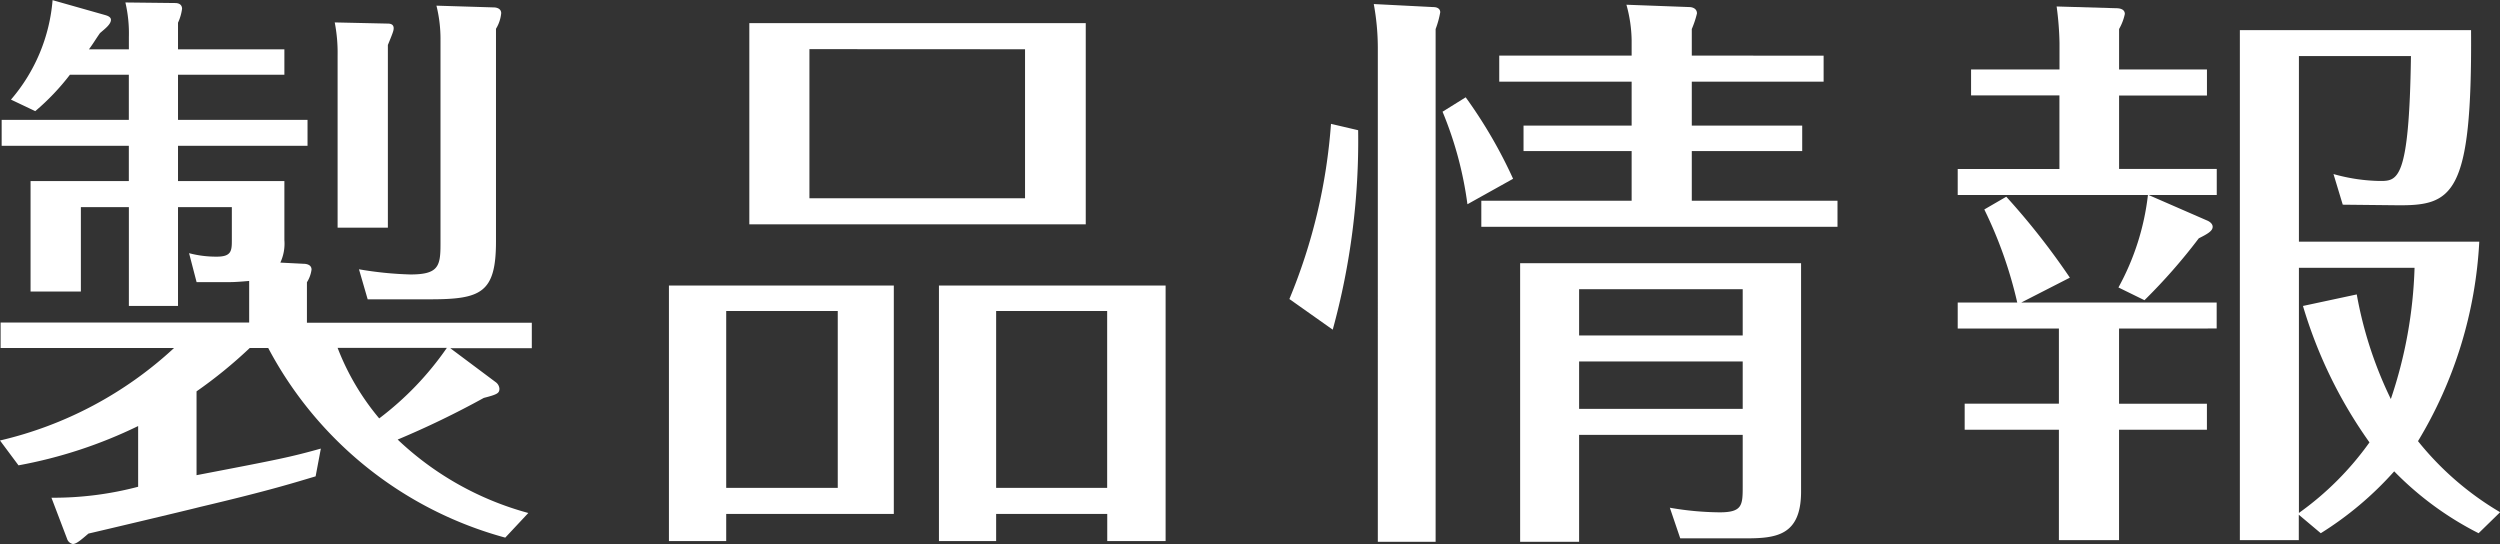 <svg xmlns="http://www.w3.org/2000/svg" width="61.766" height="13.44" viewBox="0 0 61.766 13.44">
            <rect x="0" y="0" width="61.766" height="13.44" fill="#333333" stroke="none"/>
            <g data-name="製品情報" transform="translate(-722.202 -112.183)">
              <path d="M734.685,125.466a9.416,9.416,0,0,1-5.856-4.685h-.457a11.372,11.372,0,0,1-1.314,1.071v2.071c2.085-.4,2.3-.443,3.071-.657l-.129.686c-.485.143-1.1.342-2.856.756-.329.086-2.628.629-2.757.658-.2.171-.3.257-.386.257a.186.186,0,0,1-.142-.129l-.386-1.014a8.2,8.2,0,0,0,2.142-.271v-1.5a11.439,11.439,0,0,1-2.956.971l-.457-.614a9.5,9.5,0,0,0,4.3-2.285h-4.285v-.629h6.141v-1.028c-.17.015-.342.029-.471.029h-.828l-.186-.715a2.6,2.6,0,0,0,.686.086c.357,0,.371-.142.371-.4V117.3H726.6v2.442h-1.214V117.3H724.2v2.085h-1.243v-2.728h2.428v-.871h-3.142v-.642h3.142v-1.115H723.93a5.8,5.8,0,0,1-.857.9l-.6-.285a4.3,4.3,0,0,0,1.028-2.457l1.313.372c.043.014.129.042.129.114,0,.114-.157.228-.271.328-.129.186-.157.243-.272.4h.986v-.3a3.364,3.364,0,0,0-.086-.857l1.228.014c.1,0,.172.043.172.143a1.2,1.2,0,0,1-.1.343v.657h2.628v.628H726.6v1.115h3.2v.642h-3.2v.871h2.628v1.457a1.106,1.106,0,0,1-.1.557l.571.029c.057,0,.2.014.2.143a.777.777,0,0,1-.114.314v1h5.556v.629h-2.014l1.128.843a.22.22,0,0,1,.086.157c0,.114-.057.143-.386.228a22.11,22.11,0,0,1-2.128,1.029,7.552,7.552,0,0,0,3.228,1.814Zm-2.9-12.7c.058,0,.143.014.143.114,0,.057-.014.1-.143.414v4.514h-1.242v-4.257a3.912,3.912,0,0,0-.071-.814Zm-1.242,8.012a6.142,6.142,0,0,0,1.028,1.742,7.572,7.572,0,0,0,1.671-1.742Zm3.856-8.412c.072,0,.186.028.186.143a.9.9,0,0,1-.129.385v5.256c0,1.271-.371,1.428-1.628,1.428h-1.542l-.215-.742a8.769,8.769,0,0,0,1.271.128c.686,0,.743-.2.743-.742v-5.042a3.406,3.406,0,0,0-.1-.857Z" fill="#fff"/>
              <path d="M740.144,125.551h-1.415v-6.313h5.556v5.642h-4.141Zm2.756-1.314v-4.37h-2.756v4.37Zm6.127-11.483v4.971h-8.312v-4.971Zm-6.827.643v3.685h5.327V113.4Zm4.613,11.483v.671H745.4v-6.313H751v6.313h-1.442v-.671Zm2.743-.643v-4.37h-2.743v4.37Z" fill="#fff"/>
              <path d="M755.757,115.4a17.63,17.63,0,0,1-.628,4.928l-1.071-.757a13.885,13.885,0,0,0,1.028-4.328Zm1.857-3.042c.1,0,.171.043.171.129a2.289,2.289,0,0,1-.114.414v12.668h-1.428V113.354a6.035,6.035,0,0,0-.1-1.071Zm.843,4.871a9.028,9.028,0,0,0-.615-2.286l.572-.356a11.723,11.723,0,0,1,1.171,2.013Zm8.8-3.671v.643H764v1.085h2.728v.629H764v1.228h3.6v.643h-8.8v-.643h3.714v-1.228h-2.671v-.629h2.671V114.2h-3.271v-.643h3.271v-.371a3.432,3.432,0,0,0-.129-.886l1.543.057c.1,0,.2.043.2.158a2.4,2.4,0,0,1-.128.385v.657Zm-6.041,9.369v2.642h-1.457v-6.883H766.7v5.641c0,1.1-.628,1.157-1.385,1.157h-1.6l-.257-.757a7.464,7.464,0,0,0,1.229.114c.556,0,.571-.171.571-.628v-1.286Zm4.042-2.456v-1.143h-4.042v1.143Zm0,1.814v-1.172h-4.042v1.172Z" fill="#fff"/>
              <path d="M775.284,117l1.443.629c.071.028.142.085.142.157,0,.1-.114.171-.343.285a14.041,14.041,0,0,1-1.342,1.529l-.643-.315A6.2,6.2,0,0,0,775.27,117h-4.7v-.642h2.513V114.54H770.9V113.9h2.185v-.643a7.63,7.63,0,0,0-.071-.914l1.471.043c.072,0,.214.014.214.143a1.29,1.29,0,0,1-.142.371v1h2.171v.643h-2.171v1.814h2.413V117Zm-.728,3.3v1.857h2.171v.643h-2.171v2.727H773.07v-2.727h-2.328v-.643h2.328v-1.857h-2.5v-.642h1.471a10.539,10.539,0,0,0-.814-2.3l.543-.315a17.73,17.73,0,0,1,1.571,2l-1.2.614h4.827v.642Zm8.883,5.057a7.894,7.894,0,0,1-2.085-1.529,8.333,8.333,0,0,1-1.814,1.529l-.543-.457v.627h-1.456v-12.6h5.712c.029,4.1-.457,4.342-1.842,4.327l-1.328-.014-.229-.757a4.422,4.422,0,0,0,1.143.171c.442,0,.728,0,.771-3.085H779v4.585h4.456a10.577,10.577,0,0,1-1.514,4.928,7.424,7.424,0,0,0,2.029,1.756ZM779,118.8v6.056a7.436,7.436,0,0,0,1.743-1.743,11.378,11.378,0,0,1-1.643-3.371l1.329-.285a9.869,9.869,0,0,0,.842,2.585,11.131,11.131,0,0,0,.586-3.242Z" fill="#fff"/>
            </g>
          </svg>